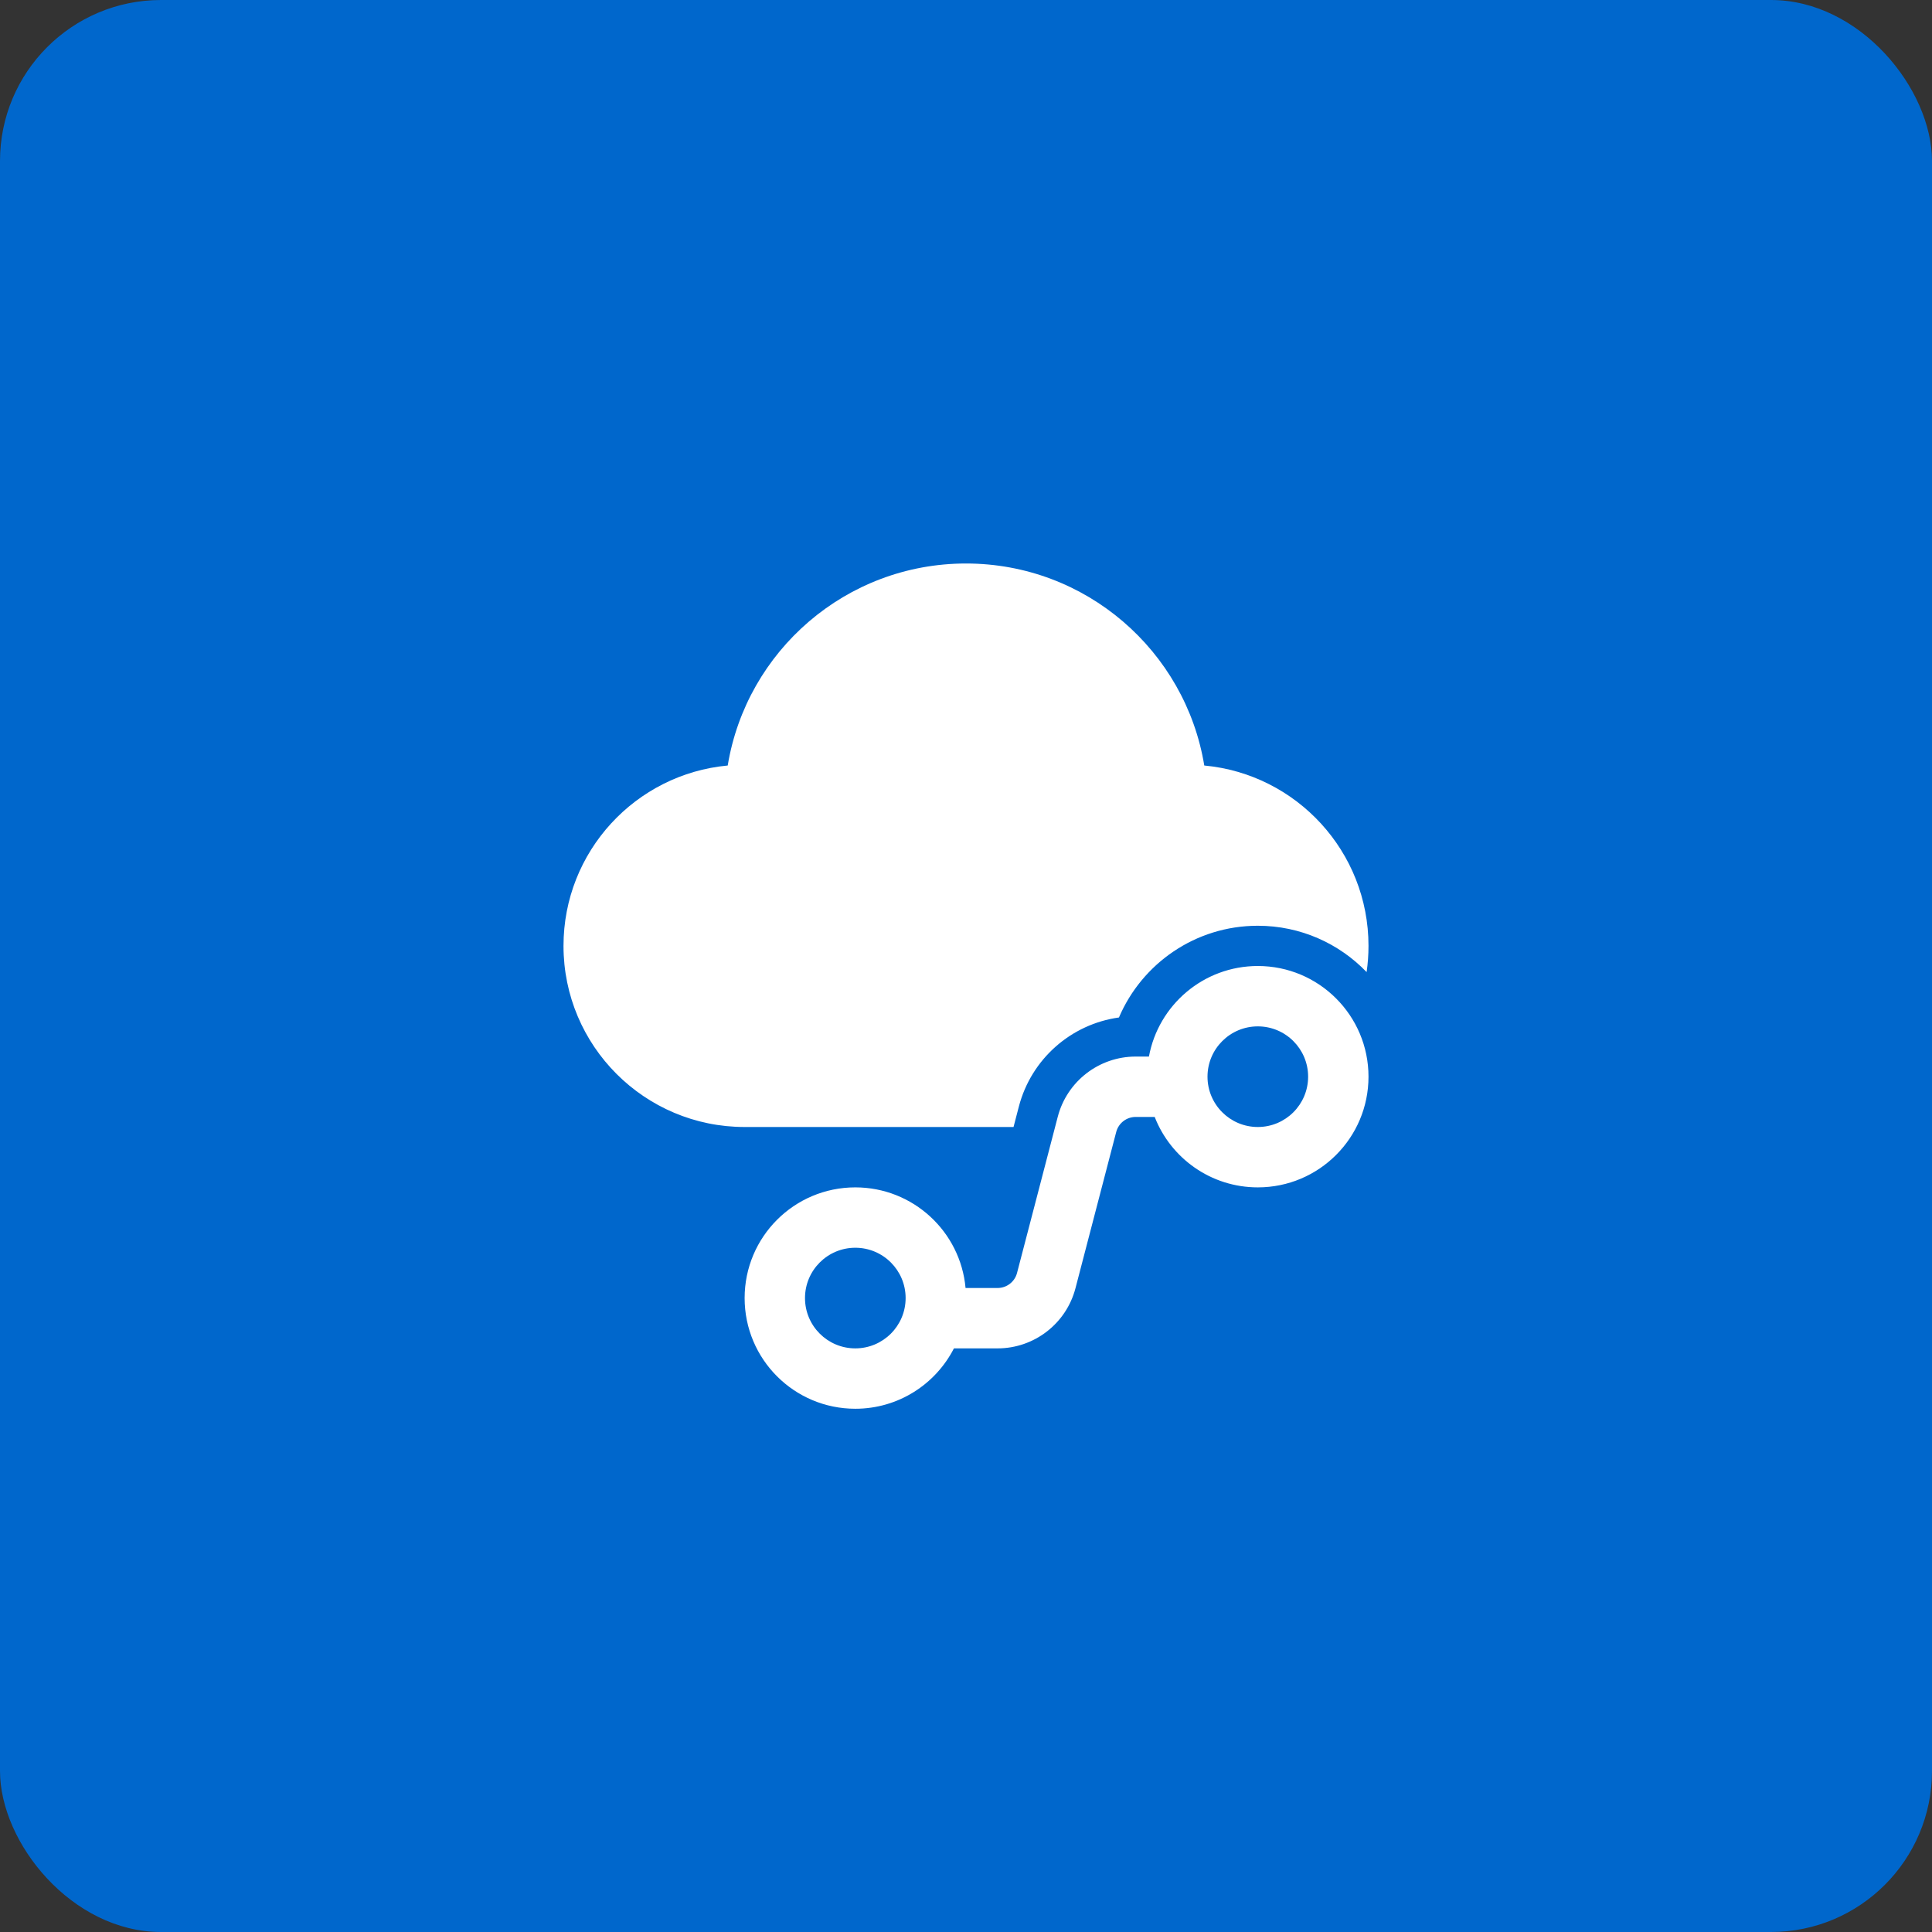 <?xml version="1.0" encoding="UTF-8"?>
<svg xmlns="http://www.w3.org/2000/svg" width="48" height="48" viewBox="0 0 48 48" fill="none">
  <rect x="0" y="0" width="48" height="48" fill="#333333" stroke="none"/>
  <rect width="48" height="48" rx="4" fill="#0067CC"></rect>
  <path d="M24 14C21.02 14 18.548 16.172 18.08 19.019C15.791 19.231 14 21.156 14 23.5C14 25.985 16.015 28 18.5 28H25.181L25.313 27.493C25.622 26.308 26.613 25.444 27.8 25.279C28.372 23.939 29.701 23 31.25 23C32.312 23 33.271 23.442 33.953 24.151C33.984 23.938 34 23.721 34 23.5C34 21.156 32.209 19.231 29.92 19.019C29.452 16.172 26.98 14 24 14ZM31.25 25.5C31.94 25.5 32.5 26.06 32.5 26.75C32.5 27.44 31.94 28 31.25 28C30.56 28 30 27.44 30 26.75C30 26.06 30.56 25.5 31.25 25.5ZM28.216 27.75H28.688C29.087 28.774 30.084 29.5 31.25 29.5C32.769 29.5 34 28.269 34 26.75C34 25.231 32.769 24 31.25 24C29.902 24 28.78 24.97 28.545 26.25H28.216C27.306 26.25 26.51 26.864 26.28 27.745L25.268 31.626C25.211 31.846 25.012 32 24.784 32H23.989C23.863 30.598 22.684 29.5 21.25 29.5C19.731 29.5 18.5 30.731 18.5 32.25C18.5 33.769 19.731 35 21.25 35C22.319 35 23.245 34.39 23.7 33.5H24.784C25.694 33.5 26.49 32.886 26.72 32.005L27.732 28.124C27.789 27.904 27.988 27.75 28.216 27.75ZM20 32.25C20 31.56 20.56 31 21.25 31C21.94 31 22.5 31.56 22.5 32.25C22.5 32.94 21.94 33.5 21.25 33.5C20.56 33.5 20 32.94 20 32.25Z" fill="white"></path>
</svg>
